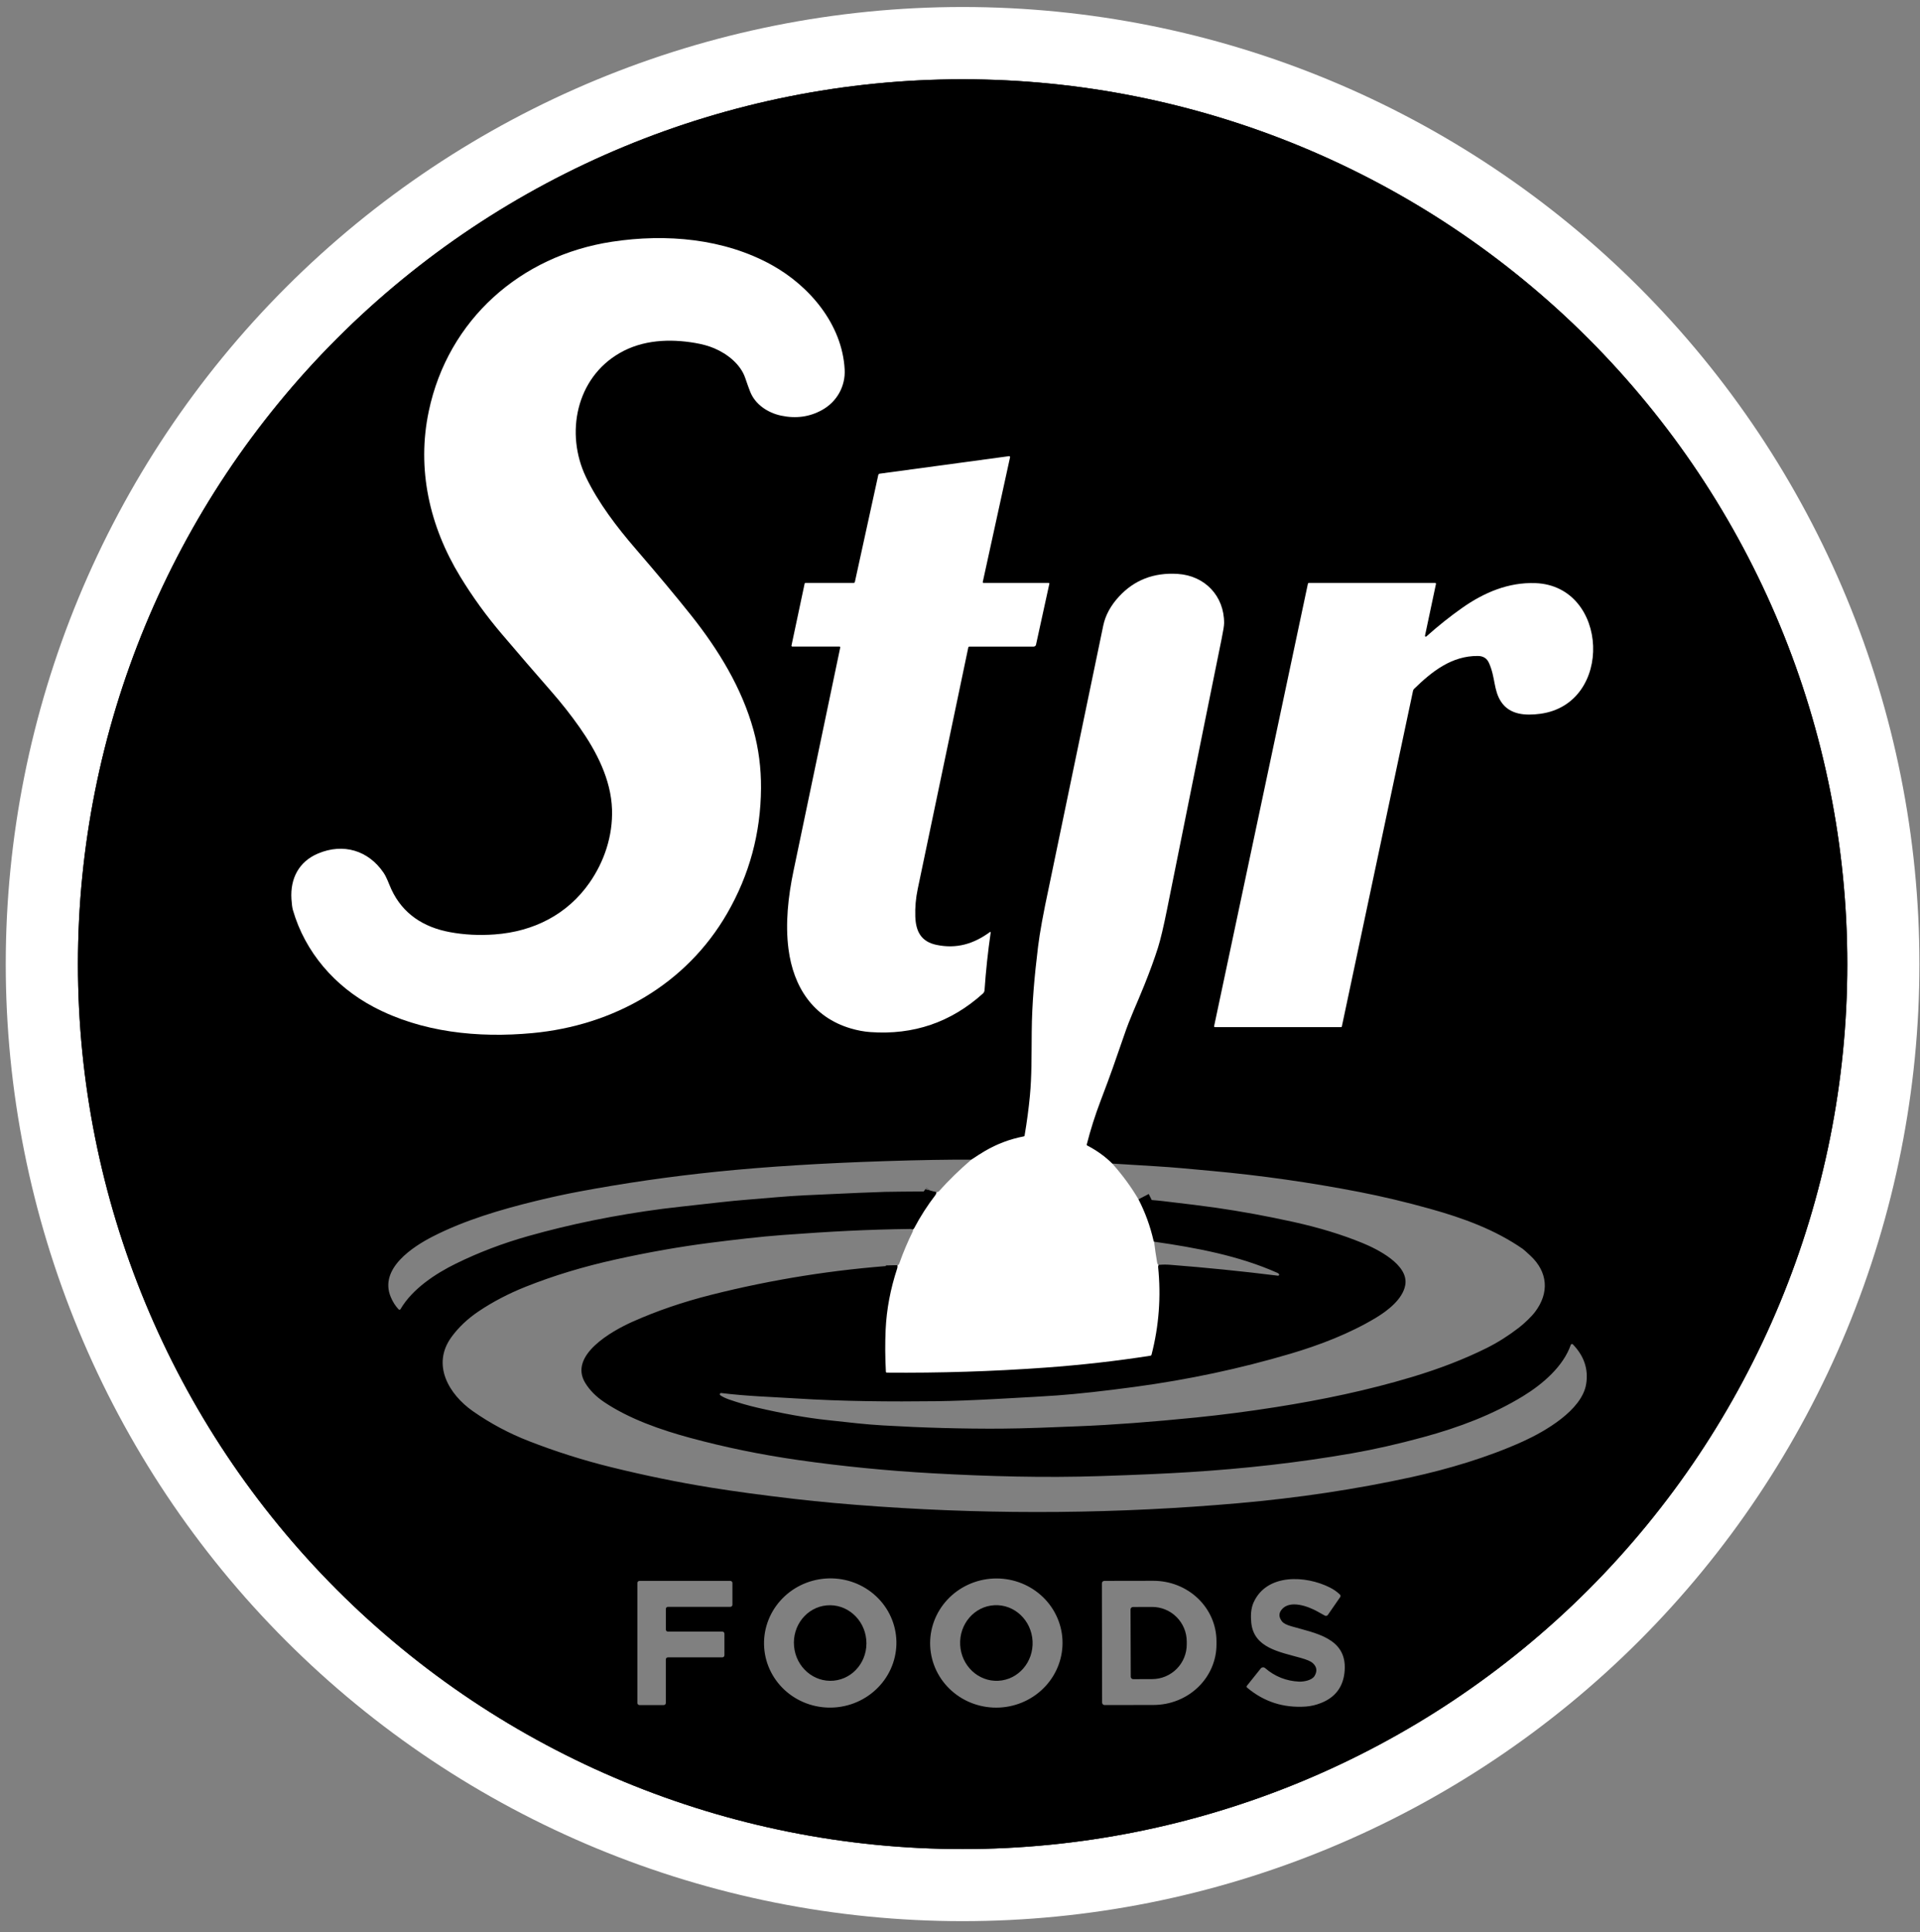 <svg width="166" height="167" viewBox="0 0 166 167" fill="none" xmlns="http://www.w3.org/2000/svg">
<rect x="0" y="0" width="166" height="167" fill="#808080" stroke="none"/>
<path d="M159.714 83.34C159.714 63.055 151.655 43.6 137.311 29.256C122.967 14.912 103.512 6.853 83.226 6.853C62.941 6.853 43.486 14.912 29.142 29.256C14.797 43.6 6.739 63.055 6.739 83.34C6.739 103.626 14.797 123.081 29.142 137.425C43.486 151.769 62.941 159.828 83.226 159.828C103.512 159.828 122.967 151.769 137.311 137.425C151.655 123.081 159.714 103.626 159.714 83.34Z" stroke="black" stroke-width="2"/>
<path d="M64.857 33.853C65.293 34.963 66.385 35.684 67.534 35.926C68.826 36.2 70.011 36.035 71.086 35.432C72.369 34.715 73.105 33.376 73.028 31.937C72.82 28.053 70.005 24.725 66.732 22.909C62.593 20.616 57.607 20.181 52.916 20.894C45.013 22.094 38.745 27.625 37.074 35.529C36.01 40.555 37.141 45.503 39.797 49.852C40.855 51.586 42.048 53.233 43.376 54.793C44.873 56.553 46.291 58.197 47.631 59.727C48.541 60.767 49.367 61.814 50.109 62.87C51.569 64.95 52.83 67.371 52.914 69.963C52.989 72.243 52.248 74.472 50.96 76.312C49.052 79.04 46.145 80.522 42.77 80.769C41.428 80.868 40.132 80.801 38.881 80.568C36.633 80.149 34.823 79.003 33.836 76.872C33.615 76.396 33.446 75.858 33.165 75.442C31.851 73.497 29.667 72.855 27.484 73.781C25.848 74.477 25.086 75.924 25.197 77.711C25.224 78.142 25.266 78.457 25.323 78.657C26.374 82.299 28.948 85.267 32.301 87.037C36.444 89.227 41.325 89.741 46.054 89.295C53.042 88.637 59.314 85.108 62.87 78.948C64.796 75.612 65.772 72.006 65.796 68.13C65.807 66.393 65.591 64.72 65.146 63.111C64.144 59.478 62.122 56.166 59.742 53.174C58.459 51.562 56.853 49.638 54.922 47.401C53.379 45.612 51.726 43.47 50.656 41.227C48.858 37.458 49.807 32.676 53.591 30.508C55.567 29.375 57.892 29.268 60.099 29.645C60.733 29.753 61.285 29.907 61.755 30.107C62.896 30.592 64.026 31.487 64.427 32.661C64.598 33.163 64.742 33.561 64.857 33.853Z" stroke="black" stroke-width="2"/>
<path d="M72.646 55.963C71.834 59.843 70.486 66.286 68.603 75.29C68.143 77.491 67.883 79.835 68.173 82.045C68.598 85.292 70.279 87.927 73.55 88.893C74.133 89.065 74.698 89.171 75.244 89.21C78.979 89.477 82.225 88.366 84.982 85.877C85.063 85.803 85.112 85.701 85.121 85.592C85.237 83.914 85.414 82.249 85.654 80.598C85.655 80.591 85.654 80.583 85.65 80.576C85.647 80.569 85.641 80.563 85.635 80.559C85.628 80.555 85.62 80.553 85.612 80.553C85.605 80.553 85.597 80.556 85.591 80.56C84.194 81.584 82.704 82.04 80.959 81.671C79.656 81.395 79.181 80.535 79.135 79.227C79.107 78.437 79.177 77.642 79.344 76.843C80.377 71.919 81.836 64.957 83.719 55.957C83.723 55.938 83.734 55.921 83.749 55.908C83.764 55.896 83.783 55.889 83.802 55.889H89.373C89.419 55.889 89.464 55.873 89.5 55.844C89.536 55.815 89.561 55.775 89.571 55.73L90.725 50.459C90.727 50.45 90.727 50.44 90.725 50.431C90.722 50.422 90.718 50.414 90.713 50.407C90.707 50.399 90.7 50.394 90.691 50.389C90.683 50.386 90.674 50.383 90.665 50.384H85.029C85.019 50.384 85.01 50.382 85.002 50.377C84.994 50.373 84.986 50.368 84.98 50.361C84.974 50.353 84.97 50.345 84.968 50.336C84.966 50.327 84.966 50.317 84.968 50.308L87.328 39.523C87.331 39.511 87.331 39.498 87.327 39.486C87.324 39.474 87.318 39.463 87.309 39.454C87.301 39.444 87.29 39.437 87.278 39.433C87.266 39.429 87.254 39.428 87.241 39.429L76.056 40.944C76.027 40.947 75.999 40.96 75.978 40.98C75.956 41.001 75.941 41.027 75.935 41.056L73.911 50.301C73.906 50.324 73.894 50.345 73.875 50.36C73.856 50.375 73.833 50.383 73.809 50.384H69.634C69.618 50.383 69.603 50.389 69.591 50.398C69.58 50.408 69.571 50.421 69.569 50.436L68.431 55.797C68.429 55.808 68.429 55.82 68.432 55.831C68.434 55.842 68.439 55.852 68.447 55.86C68.454 55.869 68.463 55.876 68.473 55.881C68.483 55.886 68.494 55.888 68.505 55.888H72.585C72.594 55.888 72.603 55.89 72.612 55.894C72.62 55.898 72.628 55.904 72.633 55.911C72.639 55.918 72.644 55.927 72.646 55.936C72.648 55.945 72.648 55.954 72.646 55.963Z" stroke="black" stroke-width="2"/>
<path d="M80.971 103.055C80.937 103.178 80.909 103.252 80.889 103.279C80.187 104.189 79.568 105.153 79.033 106.17C79.018 106.199 78.995 106.224 78.968 106.241L78.922 106.272" stroke="black" stroke-width="2"/>
<path d="M77.592 109.362L77.594 109.461C77.596 109.527 77.586 109.592 77.566 109.654C76.983 111.423 76.652 113.178 76.572 114.918C76.518 116.099 76.525 117.317 76.593 118.573C76.594 118.592 76.603 118.61 76.617 118.624C76.631 118.637 76.649 118.644 76.669 118.645C81.249 118.684 85.797 118.541 90.312 118.217C93.472 117.989 96.521 117.645 99.458 117.184C99.482 117.18 99.505 117.169 99.523 117.152C99.541 117.135 99.555 117.114 99.561 117.09C100.201 114.609 100.391 112.084 100.13 109.513C100.127 109.474 100.134 109.434 100.15 109.397L100.178 109.333" stroke="black" stroke-width="2"/>
<path d="M99.781 107.328C99.76 107.319 99.744 107.287 99.731 107.232C99.443 105.977 99.009 104.787 98.429 103.664" stroke="black" stroke-width="2"/>
<path d="M96.165 100.576C95.556 99.97 94.835 99.45 94.001 99.016C93.984 99.008 93.971 98.994 93.964 98.977C93.956 98.96 93.955 98.941 93.96 98.923C94.286 97.647 94.683 96.395 95.151 95.165C95.636 93.89 95.988 92.939 96.208 92.311C96.827 90.538 97.155 89.597 97.191 89.489C97.7 87.973 98.258 86.844 98.939 85.145C99.422 83.942 99.814 82.866 100.115 81.917C100.334 81.224 100.598 80.111 100.907 78.576C103.518 65.594 105.089 57.806 105.621 55.214C105.762 54.525 105.833 54.075 105.834 53.862C105.847 51.511 104.164 49.755 101.823 49.607C99.759 49.476 98.063 50.132 96.736 51.576C96.019 52.357 95.568 53.191 95.384 54.079C92.359 68.655 90.79 76.206 90.676 76.733C90.204 78.931 89.895 80.627 89.75 81.822C89.436 84.395 89.222 86.74 89.201 89.183C89.181 91.315 89.207 92.978 89.044 94.713C88.939 95.821 88.785 96.972 88.582 98.166C88.579 98.181 88.572 98.195 88.561 98.206C88.55 98.216 88.537 98.223 88.522 98.226C87.329 98.453 86.204 98.876 85.145 99.496C84.84 99.675 84.451 99.922 83.978 100.238" stroke="black" stroke-width="2"/>
<path d="M123.202 54.949L124.15 50.477C124.153 50.466 124.153 50.455 124.15 50.443C124.147 50.432 124.142 50.422 124.135 50.413C124.127 50.404 124.118 50.397 124.107 50.392C124.097 50.387 124.085 50.384 124.074 50.384H113.176C113.152 50.384 113.13 50.392 113.112 50.407C113.094 50.421 113.082 50.441 113.077 50.463L104.97 88.7C104.968 88.71 104.968 88.72 104.97 88.73C104.973 88.74 104.977 88.749 104.984 88.757C104.99 88.765 104.998 88.771 105.007 88.775C105.016 88.78 105.026 88.782 105.036 88.782H115.955C115.968 88.782 115.982 88.777 115.992 88.768C116.003 88.76 116.01 88.748 116.012 88.735L122.168 59.708C122.18 59.646 122.211 59.589 122.257 59.546C123.805 58.038 125.515 56.678 127.782 56.699C128.236 56.704 128.551 56.902 128.729 57.294C129.304 58.562 129.115 59.66 129.791 60.672C130.542 61.794 131.894 61.866 133.156 61.7C139.549 60.86 139.118 50.64 132.749 50.403C130.418 50.317 128.308 51.217 126.426 52.538C125.373 53.279 124.336 54.105 123.317 55.016C123.306 55.025 123.292 55.031 123.277 55.032C123.263 55.034 123.248 55.031 123.235 55.023C123.223 55.016 123.213 55.005 123.207 54.992C123.201 54.978 123.199 54.964 123.202 54.949Z" stroke="black" stroke-width="2"/>
<path d="M165.951 83.332C165.951 94.196 163.811 104.954 159.654 114.991C155.496 125.027 149.403 134.147 141.721 141.829C134.039 149.511 124.919 155.605 114.882 159.762C104.845 163.92 94.088 166.059 83.224 166.059C61.283 166.059 40.241 157.343 24.727 141.829C9.212 126.315 0.497 105.273 0.497 83.332C0.497 61.392 9.212 40.35 24.727 24.835C40.241 9.321 61.283 0.605 83.224 0.605C105.164 0.605 126.206 9.321 141.721 24.835C157.235 40.35 165.951 61.392 165.951 83.332ZM159.714 83.34C159.714 63.054 151.655 43.599 137.311 29.255C122.967 14.911 103.512 6.852 83.226 6.852C62.941 6.852 43.486 14.911 29.142 29.255C14.797 43.599 6.739 63.054 6.739 83.34C6.739 103.626 14.797 123.08 29.142 137.425C43.486 151.769 62.941 159.827 83.226 159.827C103.512 159.827 122.967 151.769 137.311 137.425C151.655 123.08 159.714 103.626 159.714 83.34Z" fill="white"/>
<path d="M159.714 83.34C159.714 103.626 151.655 123.081 137.311 137.425C122.967 151.769 103.512 159.828 83.226 159.828C62.941 159.828 43.486 151.769 29.142 137.425C14.797 123.081 6.739 103.626 6.739 83.34C6.739 63.055 14.797 43.6 29.142 29.256C43.486 14.912 62.941 6.853 83.226 6.853C103.512 6.853 122.967 14.912 137.311 29.256C151.655 43.6 159.714 63.055 159.714 83.34ZM64.857 33.853C65.293 34.963 66.385 35.684 67.534 35.927C68.826 36.2 70.011 36.035 71.086 35.433C72.369 34.715 73.105 33.376 73.028 31.937C72.82 28.053 70.005 24.725 66.732 22.91C62.593 20.616 57.607 20.181 52.916 20.894C45.013 22.094 38.745 27.625 37.074 35.53C36.01 40.555 37.141 45.503 39.797 49.852C40.855 51.586 42.048 53.233 43.376 54.793C44.873 56.553 46.291 58.197 47.631 59.727C48.541 60.767 49.367 61.814 50.109 62.87C51.569 64.95 52.83 67.371 52.914 69.963C52.989 72.243 52.248 74.472 50.96 76.312C49.052 79.04 46.145 80.522 42.77 80.769C41.428 80.868 40.132 80.801 38.881 80.568C36.633 80.149 34.823 79.003 33.836 76.872C33.615 76.396 33.446 75.859 33.165 75.442C31.851 73.497 29.667 72.855 27.484 73.782C25.848 74.477 25.086 75.924 25.197 77.711C25.224 78.142 25.266 78.458 25.323 78.657C26.374 82.299 28.948 85.267 32.301 87.037C36.444 89.227 41.325 89.741 46.054 89.296C53.042 88.637 59.314 85.109 62.87 78.948C64.796 75.612 65.772 72.006 65.796 68.13C65.807 66.393 65.591 64.72 65.147 63.111C64.144 59.478 62.122 56.166 59.742 53.174C58.459 51.562 56.853 49.638 54.922 47.401C53.379 45.612 51.726 43.47 50.656 41.227C48.858 37.459 49.807 32.676 53.591 30.508C55.567 29.375 57.892 29.268 60.099 29.645C60.733 29.754 61.285 29.908 61.755 30.107C62.896 30.592 64.026 31.487 64.427 32.661C64.598 33.163 64.742 33.561 64.857 33.853ZM72.646 55.963C71.834 59.843 70.486 66.286 68.603 75.29C68.142 77.491 67.883 79.835 68.173 82.045C68.598 85.292 70.279 87.927 73.55 88.893C74.133 89.065 74.698 89.171 75.244 89.21C78.979 89.477 82.225 88.366 84.982 85.877C85.063 85.803 85.112 85.701 85.121 85.592C85.237 83.914 85.414 82.249 85.654 80.598C85.655 80.591 85.654 80.583 85.65 80.576C85.647 80.569 85.641 80.563 85.635 80.559C85.628 80.555 85.62 80.553 85.612 80.553C85.605 80.553 85.597 80.556 85.591 80.56C84.194 81.584 82.704 82.04 80.959 81.671C79.656 81.395 79.181 80.534 79.135 79.227C79.107 78.437 79.177 77.642 79.344 76.843C80.377 71.919 81.836 64.957 83.719 55.957C83.723 55.938 83.734 55.921 83.749 55.908C83.764 55.896 83.783 55.889 83.802 55.889H89.373C89.419 55.889 89.464 55.873 89.5 55.844C89.536 55.815 89.561 55.775 89.571 55.73L90.725 50.459C90.727 50.45 90.727 50.44 90.725 50.431C90.722 50.422 90.718 50.414 90.713 50.407C90.707 50.399 90.7 50.394 90.691 50.389C90.683 50.386 90.674 50.383 90.665 50.384H85.029C85.019 50.384 85.01 50.382 85.002 50.377C84.993 50.373 84.986 50.368 84.98 50.361C84.974 50.353 84.97 50.345 84.968 50.336C84.966 50.327 84.966 50.317 84.968 50.308L87.328 39.523C87.331 39.511 87.331 39.498 87.327 39.486C87.324 39.474 87.318 39.463 87.309 39.454C87.301 39.444 87.29 39.437 87.278 39.433C87.266 39.429 87.254 39.428 87.241 39.429L76.056 40.944C76.027 40.947 75.999 40.96 75.978 40.98C75.956 41.001 75.941 41.027 75.935 41.056L73.911 50.301C73.906 50.324 73.894 50.345 73.875 50.36C73.856 50.375 73.833 50.383 73.809 50.384H69.634C69.618 50.383 69.603 50.389 69.591 50.398C69.579 50.408 69.571 50.421 69.568 50.436L68.431 55.797C68.429 55.808 68.429 55.82 68.432 55.831C68.434 55.842 68.439 55.852 68.446 55.86C68.454 55.869 68.463 55.876 68.473 55.881C68.483 55.886 68.494 55.888 68.505 55.888H72.585C72.594 55.888 72.603 55.89 72.612 55.894C72.62 55.898 72.628 55.904 72.633 55.911C72.639 55.918 72.644 55.927 72.646 55.936C72.648 55.945 72.648 55.954 72.646 55.963ZM83.978 100.238C82.032 100.225 79.551 100.268 76.535 100.365C71.057 100.541 66.194 100.846 61.945 101.281C57.927 101.693 53.968 102.265 50.068 102.996C48.869 103.22 47.608 103.494 46.287 103.818C43.259 104.558 40.162 105.477 37.436 106.869C35.682 107.763 32.761 109.662 33.782 112.106C33.955 112.523 34.182 112.88 34.462 113.176C34.473 113.188 34.487 113.197 34.502 113.202C34.517 113.208 34.533 113.21 34.55 113.208C34.566 113.206 34.581 113.2 34.595 113.192C34.608 113.183 34.62 113.171 34.628 113.157C35.65 111.405 37.651 110.092 39.412 109.226C41.381 108.259 43.468 107.464 45.674 106.842C49.338 105.807 53.2 105.023 57.26 104.49C57.761 104.424 59.463 104.231 62.365 103.911C63.152 103.824 63.84 103.758 64.428 103.712C66.267 103.569 67.932 103.395 69.599 103.317C73.503 103.133 75.804 103.035 76.503 103.021C77.269 103.006 78.481 102.993 80.141 102.984C80.419 102.982 80.696 103.006 80.971 103.056C80.937 103.178 80.909 103.253 80.889 103.279C80.187 104.19 79.568 105.153 79.033 106.17C79.018 106.2 78.995 106.224 78.968 106.242L78.922 106.272C78.826 106.241 78.753 106.226 78.705 106.227C74.856 106.28 71.907 106.438 67.656 106.751C65.725 106.893 63.391 107.17 61.441 107.419C58.795 107.756 56.052 108.239 53.212 108.868C50.415 109.487 47.821 110.274 45.431 111.229C43.952 111.821 42.605 112.525 41.39 113.342C40.43 113.987 39.644 114.73 39.033 115.57C37.287 117.967 38.814 120.528 40.884 121.978C42.386 123.031 44.002 123.894 45.73 124.567C48.056 125.474 50.439 126.228 52.88 126.829C55.787 127.544 58.638 128.127 61.432 128.579C63.488 128.911 65.905 129.238 68.683 129.561C70.863 129.814 73.292 130.034 75.97 130.219C86.342 130.939 96.71 130.842 107.075 129.931C112.242 129.477 117.213 128.73 121.988 127.689C125.169 126.995 128.63 125.971 131.658 124.599C133.56 123.737 136.757 121.908 137.134 119.647C137.357 118.303 136.917 117.164 135.988 116.203C135.975 116.19 135.959 116.18 135.941 116.175C135.923 116.169 135.905 116.169 135.887 116.173C135.869 116.177 135.852 116.185 135.838 116.197C135.824 116.209 135.814 116.225 135.808 116.242C135.154 118.123 133.367 119.644 131.691 120.672C129.051 122.289 126.119 123.39 123.056 124.223C120.862 124.82 118.817 125.284 116.92 125.615C112.221 126.437 107.529 126.951 102.86 127.245C100.849 127.372 98.276 127.486 95.142 127.588C90.272 127.747 85.468 127.615 80.654 127.348C76.733 127.131 72.851 126.748 69.007 126.2C65.783 125.738 62.661 125.097 59.641 124.277C57.159 123.603 54.418 122.658 52.234 121.19C51.529 120.716 50.984 120.166 50.6 119.538C49.135 117.144 52.931 115.035 54.654 114.262C56.761 113.319 59.036 112.54 61.48 111.923C66.769 110.588 72.139 109.734 77.592 109.362L77.594 109.461C77.596 109.527 77.586 109.592 77.566 109.654C76.983 111.423 76.652 113.178 76.572 114.919C76.518 116.099 76.525 117.317 76.593 118.573C76.594 118.592 76.603 118.61 76.617 118.624C76.631 118.637 76.649 118.645 76.669 118.645C81.249 118.684 85.797 118.541 90.312 118.217C93.472 117.989 96.521 117.645 99.458 117.184C99.482 117.18 99.505 117.169 99.523 117.152C99.541 117.136 99.555 117.114 99.561 117.09C100.201 114.609 100.391 112.084 100.13 109.514C100.127 109.474 100.134 109.434 100.15 109.397L100.178 109.334C100.509 109.302 100.84 109.3 101.172 109.326C104.305 109.57 107.411 109.884 110.49 110.268C110.508 110.27 110.527 110.267 110.543 110.259C110.559 110.251 110.573 110.238 110.582 110.222C110.591 110.205 110.595 110.187 110.593 110.169C110.591 110.15 110.584 110.133 110.573 110.119C110.541 110.08 110.497 110.048 110.441 110.023C107.13 108.545 103.421 107.848 99.781 107.328C99.76 107.32 99.744 107.288 99.731 107.232C99.443 105.977 99.009 104.788 98.429 103.664C99.186 103.692 99.888 103.743 100.534 103.818C102.611 104.06 104.132 104.25 105.098 104.388C107.269 104.7 109.508 105.11 111.814 105.618C114.024 106.105 116.013 106.711 117.78 107.435C119.04 107.951 121.826 109.307 121.494 111.089C121.272 112.29 119.992 113.283 118.956 113.906C116.686 115.272 114.086 116.268 111.567 117.012C107.216 118.301 102.727 119.256 98.101 119.879C95.434 120.238 93.202 120.484 91.405 120.616C90.58 120.676 88.857 120.777 86.236 120.918C84.088 121.033 82.363 121.099 81.064 121.115C76.924 121.164 72.868 121.133 68.813 120.876C66.666 120.741 64.573 120.684 62.357 120.41C62.333 120.407 62.308 120.412 62.287 120.425C62.266 120.438 62.25 120.457 62.242 120.48C62.233 120.503 62.233 120.528 62.24 120.551C62.248 120.575 62.263 120.595 62.283 120.608C62.492 120.746 62.737 120.864 63.02 120.962C63.821 121.242 64.646 121.48 65.492 121.677C67.735 122.198 69.731 122.552 71.48 122.741C73.638 122.974 74.725 123.113 76.352 123.209C79.832 123.413 83.226 123.506 86.534 123.488C88.61 123.477 91.278 123.36 93.259 123.281C96.175 123.165 99.558 122.912 103.406 122.524C105.658 122.297 107.968 121.997 110.335 121.623C114.336 120.991 118.255 120.173 122.095 119.019C124.48 118.302 126.625 117.47 128.529 116.523C129.48 116.049 130.41 115.462 131.318 114.763C131.795 114.395 132.412 113.802 132.717 113.399C133.973 111.745 133.817 109.943 132.332 108.554C131.958 108.205 131.732 108.003 131.655 107.95C129.242 106.281 126.526 105.292 123.637 104.484C121.559 103.904 119.53 103.421 117.55 103.035C113.305 102.21 109.037 101.601 104.745 101.21C102.675 101.022 101.57 100.907 99.931 100.808C98.694 100.732 97.439 100.655 96.165 100.576C95.556 99.971 94.835 99.451 94 99.016C93.984 99.008 93.971 98.994 93.964 98.977C93.956 98.96 93.955 98.941 93.96 98.923C94.286 97.648 94.683 96.395 95.151 95.165C95.636 93.89 95.988 92.939 96.208 92.311C96.827 90.538 97.155 89.598 97.191 89.49C97.7 87.973 98.258 86.845 98.939 85.145C99.422 83.942 99.814 82.866 100.115 81.917C100.334 81.224 100.598 80.111 100.907 78.576C103.518 65.594 105.089 57.806 105.621 55.214C105.762 54.526 105.833 54.075 105.834 53.862C105.847 51.511 104.164 49.755 101.823 49.607C99.759 49.476 98.063 50.133 96.736 51.576C96.019 52.357 95.568 53.192 95.384 54.079C92.359 68.655 90.79 76.206 90.676 76.733C90.204 78.931 89.895 80.628 89.749 81.823C89.436 84.395 89.222 86.74 89.201 89.183C89.181 91.315 89.207 92.978 89.044 94.713C88.939 95.821 88.785 96.972 88.582 98.166C88.579 98.181 88.572 98.195 88.561 98.206C88.55 98.216 88.536 98.224 88.522 98.226C87.329 98.453 86.204 98.876 85.145 99.496C84.84 99.675 84.451 99.922 83.978 100.238ZM123.202 54.95L124.15 50.478C124.153 50.467 124.153 50.455 124.15 50.444C124.147 50.433 124.142 50.422 124.135 50.413C124.127 50.404 124.118 50.397 124.107 50.392C124.097 50.387 124.085 50.385 124.074 50.385H113.176C113.152 50.385 113.13 50.393 113.112 50.407C113.094 50.422 113.082 50.442 113.077 50.464L104.97 88.701C104.968 88.711 104.968 88.721 104.97 88.731C104.973 88.74 104.977 88.75 104.984 88.757C104.99 88.765 104.998 88.772 105.007 88.776C105.016 88.78 105.026 88.782 105.036 88.782H115.955C115.968 88.782 115.982 88.778 115.992 88.769C116.003 88.76 116.01 88.748 116.012 88.735L122.168 59.709C122.18 59.647 122.211 59.59 122.257 59.547C123.805 58.039 125.515 56.678 127.782 56.7C128.236 56.704 128.551 56.903 128.729 57.295C129.304 58.562 129.115 59.66 129.791 60.673C130.542 61.795 131.894 61.866 133.156 61.7C139.549 60.86 139.118 50.64 132.749 50.404C130.418 50.317 128.308 51.217 126.426 52.538C125.373 53.28 124.336 54.106 123.317 55.016C123.306 55.026 123.292 55.032 123.277 55.033C123.263 55.034 123.248 55.031 123.235 55.024C123.223 55.017 123.213 55.005 123.207 54.992C123.201 54.979 123.199 54.964 123.202 54.95ZM77.488 141.596C77.434 140.864 77.234 140.151 76.897 139.496C76.561 138.841 76.095 138.258 75.527 137.78C74.959 137.301 74.299 136.937 73.586 136.708C72.873 136.479 72.12 136.39 71.37 136.445C69.856 136.556 68.447 137.249 67.454 138.373C66.46 139.496 65.962 140.957 66.071 142.434C66.124 143.165 66.325 143.879 66.662 144.534C66.998 145.188 67.464 145.771 68.032 146.25C68.6 146.728 69.26 147.092 69.973 147.321C70.686 147.55 71.439 147.64 72.189 147.585C73.703 147.474 75.112 146.78 76.105 145.657C77.099 144.534 77.597 143.073 77.488 141.596ZM91.858 141.74C91.822 141.008 91.639 140.29 91.318 139.628C90.998 138.965 90.547 138.371 89.991 137.88C89.434 137.388 88.784 137.008 88.077 136.762C87.369 136.515 86.619 136.407 85.868 136.444C85.117 136.481 84.381 136.661 83.701 136.976C83.021 137.29 82.411 137.731 81.905 138.275C81.4 138.819 81.008 139.454 80.754 140.144C80.5 140.835 80.388 141.567 80.423 142.299C80.459 143.032 80.643 143.75 80.963 144.412C81.283 145.074 81.735 145.668 82.291 146.16C82.847 146.652 83.497 147.032 84.205 147.278C84.912 147.524 85.663 147.632 86.413 147.596C87.164 147.559 87.901 147.378 88.581 147.064C89.26 146.75 89.871 146.308 90.376 145.765C90.882 145.221 91.273 144.586 91.527 143.895C91.781 143.205 91.894 142.472 91.858 141.74ZM107.819 145.87C109.274 147.098 110.968 147.644 112.901 147.509C113.338 147.478 113.776 147.376 114.216 147.201C115.488 146.697 116.17 145.754 116.26 144.374C116.444 141.568 113.708 141.17 111.645 140.57C111.237 140.451 110.971 140.313 110.846 140.157C110.555 139.792 110.544 139.448 110.813 139.123C111.519 138.269 113.075 138.828 113.915 139.298C114.318 139.523 114.527 139.64 114.543 139.648C114.586 139.672 114.637 139.679 114.685 139.668C114.734 139.656 114.776 139.628 114.804 139.587L115.87 138.047C115.893 138.014 115.904 137.974 115.9 137.934C115.896 137.894 115.878 137.857 115.849 137.829C115.598 137.587 115.304 137.382 114.968 137.214C112.899 136.173 109.534 135.983 108.387 138.502C108.143 139.038 108.124 139.676 108.182 140.258C108.397 142.435 110.598 142.779 112.459 143.304C112.98 143.45 113.324 143.597 113.49 143.744C113.852 144.067 113.907 144.44 113.654 144.864C113.425 145.25 112.705 145.372 112.308 145.354C111.199 145.302 110.221 144.911 109.375 144.181C109.349 144.158 109.318 144.141 109.285 144.131C109.251 144.12 109.216 144.116 109.182 144.119C109.147 144.123 109.113 144.133 109.082 144.149C109.052 144.166 109.024 144.188 109.003 144.216L107.804 145.715C107.786 145.738 107.777 145.767 107.78 145.796C107.783 145.825 107.797 145.851 107.819 145.87ZM57.748 141.031C57.7 141.031 57.654 141.012 57.62 140.978C57.587 140.944 57.568 140.898 57.568 140.851V139.071C57.568 139.047 57.572 139.024 57.581 139.002C57.59 138.98 57.604 138.96 57.62 138.944C57.637 138.927 57.657 138.914 57.679 138.905C57.7 138.896 57.724 138.891 57.748 138.891H63.144C63.191 138.891 63.237 138.872 63.271 138.838C63.305 138.805 63.324 138.759 63.324 138.711V136.827C63.324 136.779 63.305 136.733 63.271 136.7C63.237 136.666 63.191 136.647 63.144 136.647H55.288C55.24 136.647 55.194 136.666 55.16 136.7C55.127 136.733 55.108 136.779 55.108 136.827V147.201C55.108 147.249 55.127 147.295 55.16 147.329C55.194 147.362 55.24 147.381 55.288 147.381H57.386C57.434 147.381 57.48 147.362 57.514 147.329C57.547 147.295 57.566 147.249 57.566 147.201V143.437C57.566 143.389 57.585 143.343 57.619 143.31C57.653 143.276 57.699 143.257 57.746 143.257H62.453C62.477 143.257 62.5 143.252 62.522 143.243C62.544 143.234 62.563 143.221 62.58 143.204C62.597 143.187 62.61 143.168 62.619 143.146C62.628 143.124 62.633 143.1 62.633 143.077V141.211C62.633 141.163 62.614 141.117 62.58 141.083C62.546 141.05 62.501 141.031 62.453 141.031H57.748ZM95.268 136.86L95.286 147.167C95.286 147.223 95.309 147.277 95.349 147.317C95.389 147.357 95.443 147.379 95.499 147.379L99.732 147.372C100.448 147.371 101.157 147.235 101.818 146.971C102.479 146.707 103.08 146.321 103.585 145.834C104.091 145.348 104.491 144.771 104.764 144.136C105.037 143.501 105.177 142.821 105.175 142.135V141.856C105.173 140.47 104.596 139.142 103.572 138.163C102.548 137.185 101.16 136.637 99.714 136.639L95.481 136.646C95.453 136.646 95.425 136.651 95.399 136.662C95.373 136.673 95.35 136.689 95.33 136.708C95.31 136.728 95.295 136.752 95.284 136.778C95.273 136.804 95.268 136.832 95.268 136.86Z" fill="black"/>
<path d="M67.534 35.926C66.385 35.684 65.293 34.963 64.857 33.853C64.742 33.561 64.598 33.163 64.427 32.661C64.026 31.487 62.896 30.592 61.755 30.107C61.285 29.907 60.733 29.753 60.099 29.645C57.892 29.268 55.567 29.375 53.591 30.508C49.807 32.676 48.858 37.458 50.656 41.227C51.726 43.47 53.379 45.612 54.923 47.401C56.853 49.638 58.459 51.562 59.742 53.174C62.122 56.166 64.144 59.478 65.147 63.111C65.591 64.72 65.807 66.393 65.796 68.13C65.772 72.006 64.796 75.612 62.87 78.948C59.314 85.108 53.042 88.637 46.054 89.295C41.325 89.741 36.444 89.227 32.301 87.037C28.948 85.267 26.374 82.299 25.323 78.657C25.266 78.457 25.224 78.142 25.197 77.711C25.086 75.924 25.848 74.477 27.484 73.781C29.667 72.855 31.851 73.497 33.165 75.442C33.446 75.858 33.616 76.396 33.836 76.872C34.823 79.003 36.633 80.149 38.881 80.568C40.132 80.801 41.428 80.868 42.77 80.769C46.145 80.522 49.052 79.04 50.96 76.312C52.248 74.472 52.989 72.243 52.914 69.963C52.83 67.371 51.569 64.95 50.109 62.87C49.367 61.814 48.541 60.767 47.631 59.727C46.291 58.197 44.873 56.553 43.376 54.793C42.048 53.233 40.855 51.586 39.797 49.852C37.141 45.503 36.01 40.555 37.074 35.529C38.745 27.625 45.013 22.094 52.916 20.894C57.607 20.181 62.593 20.616 66.732 22.909C70.005 24.725 72.82 28.053 73.028 31.937C73.105 33.376 72.369 34.715 71.086 35.432C70.011 36.035 68.826 36.2 67.534 35.926Z" fill="white"/>
<path d="M72.646 55.963C72.648 55.954 72.648 55.945 72.646 55.936C72.644 55.927 72.639 55.918 72.634 55.911C72.628 55.904 72.62 55.898 72.612 55.894C72.603 55.89 72.594 55.888 72.585 55.888H68.505C68.494 55.888 68.483 55.886 68.473 55.881C68.463 55.876 68.454 55.869 68.447 55.86C68.439 55.852 68.434 55.842 68.432 55.831C68.429 55.82 68.429 55.808 68.431 55.797L69.569 50.436C69.572 50.421 69.58 50.408 69.591 50.398C69.603 50.389 69.618 50.383 69.634 50.384H73.809C73.833 50.383 73.856 50.375 73.875 50.36C73.894 50.345 73.906 50.324 73.911 50.301L75.935 41.056C75.941 41.027 75.956 41.001 75.978 40.98C76 40.96 76.027 40.947 76.056 40.944L87.241 39.429C87.254 39.428 87.266 39.429 87.278 39.433C87.29 39.437 87.301 39.444 87.309 39.454C87.318 39.463 87.324 39.474 87.327 39.486C87.331 39.498 87.331 39.511 87.328 39.523L84.968 50.308C84.966 50.317 84.966 50.327 84.968 50.336C84.97 50.345 84.974 50.353 84.98 50.361C84.986 50.368 84.994 50.373 85.002 50.377C85.01 50.382 85.02 50.384 85.029 50.384H90.665C90.674 50.383 90.683 50.386 90.691 50.389C90.7 50.394 90.707 50.399 90.713 50.407C90.718 50.414 90.722 50.422 90.725 50.431C90.727 50.44 90.727 50.45 90.725 50.459L89.571 55.73C89.561 55.775 89.536 55.815 89.5 55.844C89.464 55.873 89.419 55.889 89.373 55.889H83.802C83.783 55.889 83.764 55.896 83.749 55.908C83.734 55.921 83.723 55.938 83.719 55.957C81.836 64.957 80.377 71.919 79.344 76.843C79.177 77.642 79.107 78.437 79.135 79.227C79.181 80.535 79.656 81.395 80.959 81.671C82.704 82.04 84.194 81.584 85.591 80.56C85.597 80.556 85.605 80.553 85.612 80.553C85.62 80.553 85.628 80.555 85.635 80.559C85.642 80.563 85.647 80.569 85.65 80.576C85.654 80.583 85.655 80.591 85.654 80.598C85.414 82.249 85.237 83.914 85.121 85.592C85.113 85.701 85.063 85.803 84.982 85.877C82.225 88.366 78.979 89.477 75.244 89.21C74.698 89.171 74.133 89.065 73.55 88.893C70.279 87.927 68.598 85.292 68.173 82.045C67.883 79.835 68.143 77.491 68.603 75.29C70.486 66.286 71.834 59.843 72.646 55.963Z" fill="white"/>
<path d="M96.165 100.576C97.054 101.573 97.808 102.602 98.429 103.664C99.009 104.788 99.443 105.977 99.731 107.232C99.744 107.288 99.76 107.319 99.781 107.328C99.854 107.939 99.941 108.535 100.042 109.116C100.064 109.24 100.109 109.312 100.178 109.333L100.15 109.397C100.134 109.434 100.127 109.474 100.13 109.513C100.391 112.084 100.201 114.609 99.561 117.09C99.555 117.114 99.541 117.135 99.523 117.152C99.505 117.169 99.482 117.18 99.458 117.184C96.521 117.645 93.472 117.989 90.312 118.217C85.797 118.541 81.249 118.684 76.669 118.645C76.649 118.644 76.631 118.637 76.617 118.623C76.603 118.61 76.594 118.592 76.593 118.573C76.525 117.317 76.518 116.099 76.572 114.918C76.652 113.178 76.983 111.423 77.566 109.654C77.586 109.592 77.596 109.527 77.594 109.461L77.592 109.361C77.661 109.365 77.716 109.307 77.759 109.187C78.093 108.244 78.481 107.325 78.924 106.428C78.936 106.405 78.935 106.353 78.922 106.272L78.968 106.242C78.995 106.224 79.018 106.199 79.033 106.17C79.568 105.153 80.187 104.189 80.889 103.279C80.909 103.252 80.937 103.178 80.971 103.055L81.084 103.023C81.123 103.013 81.157 102.991 81.184 102.962C82.026 102.021 82.958 101.113 83.978 100.238C84.451 99.922 84.84 99.675 85.145 99.496C86.204 98.876 87.329 98.453 88.522 98.226C88.536 98.223 88.55 98.216 88.561 98.206C88.572 98.195 88.579 98.181 88.582 98.166C88.785 96.972 88.939 95.821 89.044 94.713C89.207 92.978 89.181 91.315 89.201 89.183C89.222 86.74 89.436 84.395 89.749 81.822C89.895 80.627 90.204 78.931 90.676 76.733C90.79 76.206 92.359 68.655 95.384 54.079C95.568 53.191 96.019 52.357 96.736 51.576C98.063 50.132 99.759 49.476 101.823 49.607C104.164 49.755 105.847 51.511 105.834 53.862C105.833 54.075 105.762 54.525 105.621 55.214C105.089 57.806 103.518 65.594 100.907 78.576C100.598 80.111 100.334 81.224 100.115 81.917C99.814 82.866 99.422 83.942 98.939 85.145C98.258 86.844 97.7 87.973 97.191 89.489C97.155 89.597 96.827 90.538 96.208 92.311C95.988 92.939 95.636 93.89 95.151 95.165C94.683 96.395 94.286 97.647 93.96 98.923C93.955 98.941 93.956 98.96 93.964 98.977C93.971 98.994 93.984 99.008 94.001 99.016C94.835 99.45 95.556 99.97 96.165 100.576Z" fill="white"/>
<path d="M123.202 54.949C123.199 54.964 123.201 54.978 123.207 54.992C123.213 55.005 123.223 55.016 123.235 55.023C123.248 55.031 123.263 55.034 123.277 55.032C123.292 55.031 123.306 55.025 123.317 55.016C124.336 54.105 125.373 53.279 126.426 52.538C128.308 51.217 130.418 50.317 132.749 50.403C139.118 50.64 139.549 60.86 133.156 61.7C131.894 61.866 130.542 61.794 129.791 60.672C129.115 59.66 129.304 58.562 128.729 57.294C128.551 56.902 128.236 56.704 127.782 56.699C125.515 56.678 123.805 58.038 122.257 59.546C122.211 59.589 122.18 59.646 122.168 59.708L116.012 88.735C116.01 88.748 116.003 88.76 115.992 88.768C115.982 88.777 115.968 88.782 115.955 88.782H105.036C105.026 88.782 105.016 88.78 105.007 88.775C104.998 88.771 104.99 88.765 104.984 88.757C104.977 88.749 104.973 88.74 104.97 88.73C104.968 88.72 104.968 88.71 104.97 88.7L113.077 50.463C113.082 50.441 113.094 50.421 113.112 50.407C113.13 50.392 113.152 50.384 113.176 50.384H124.074C124.085 50.384 124.097 50.387 124.107 50.392C124.118 50.397 124.127 50.404 124.135 50.413C124.142 50.422 124.147 50.432 124.15 50.443C124.153 50.455 124.153 50.466 124.15 50.477L123.202 54.949Z" fill="white"/>
<path d="M74.896 141.729C74.729 139.932 73.197 138.604 71.472 138.764C69.748 138.924 68.486 140.511 68.653 142.308C68.819 144.105 70.352 145.432 72.076 145.272C73.8 145.112 75.063 143.526 74.896 141.729Z" fill="black"/>
<path d="M89.274 141.857C89.183 140.054 87.708 138.662 85.979 138.75C84.25 138.837 82.923 140.371 83.015 142.175C83.106 143.979 84.581 145.37 86.31 145.282C88.039 145.195 89.366 143.661 89.274 141.857Z" fill="black"/>
<path d="M97.743 139.117C97.743 139.089 97.749 139.061 97.759 139.036C97.769 139.01 97.785 138.986 97.805 138.967C97.824 138.947 97.847 138.931 97.873 138.92C97.899 138.909 97.926 138.904 97.954 138.904L99.599 138.898C99.993 138.897 100.382 138.973 100.746 139.122C101.11 139.271 101.441 139.491 101.72 139.768C101.999 140.045 102.22 140.374 102.372 140.737C102.524 141.1 102.603 141.49 102.604 141.883V142.128C102.606 142.522 102.53 142.911 102.381 143.276C102.232 143.64 102.013 143.971 101.736 144.25C101.459 144.529 101.13 144.751 100.767 144.903C100.405 145.055 100.016 145.134 99.622 145.136L97.977 145.141C97.949 145.141 97.921 145.136 97.896 145.125C97.87 145.115 97.847 145.099 97.827 145.08C97.807 145.06 97.791 145.037 97.78 145.011C97.77 144.986 97.764 144.958 97.764 144.93L97.743 139.117Z" fill="black"/>
</svg>

